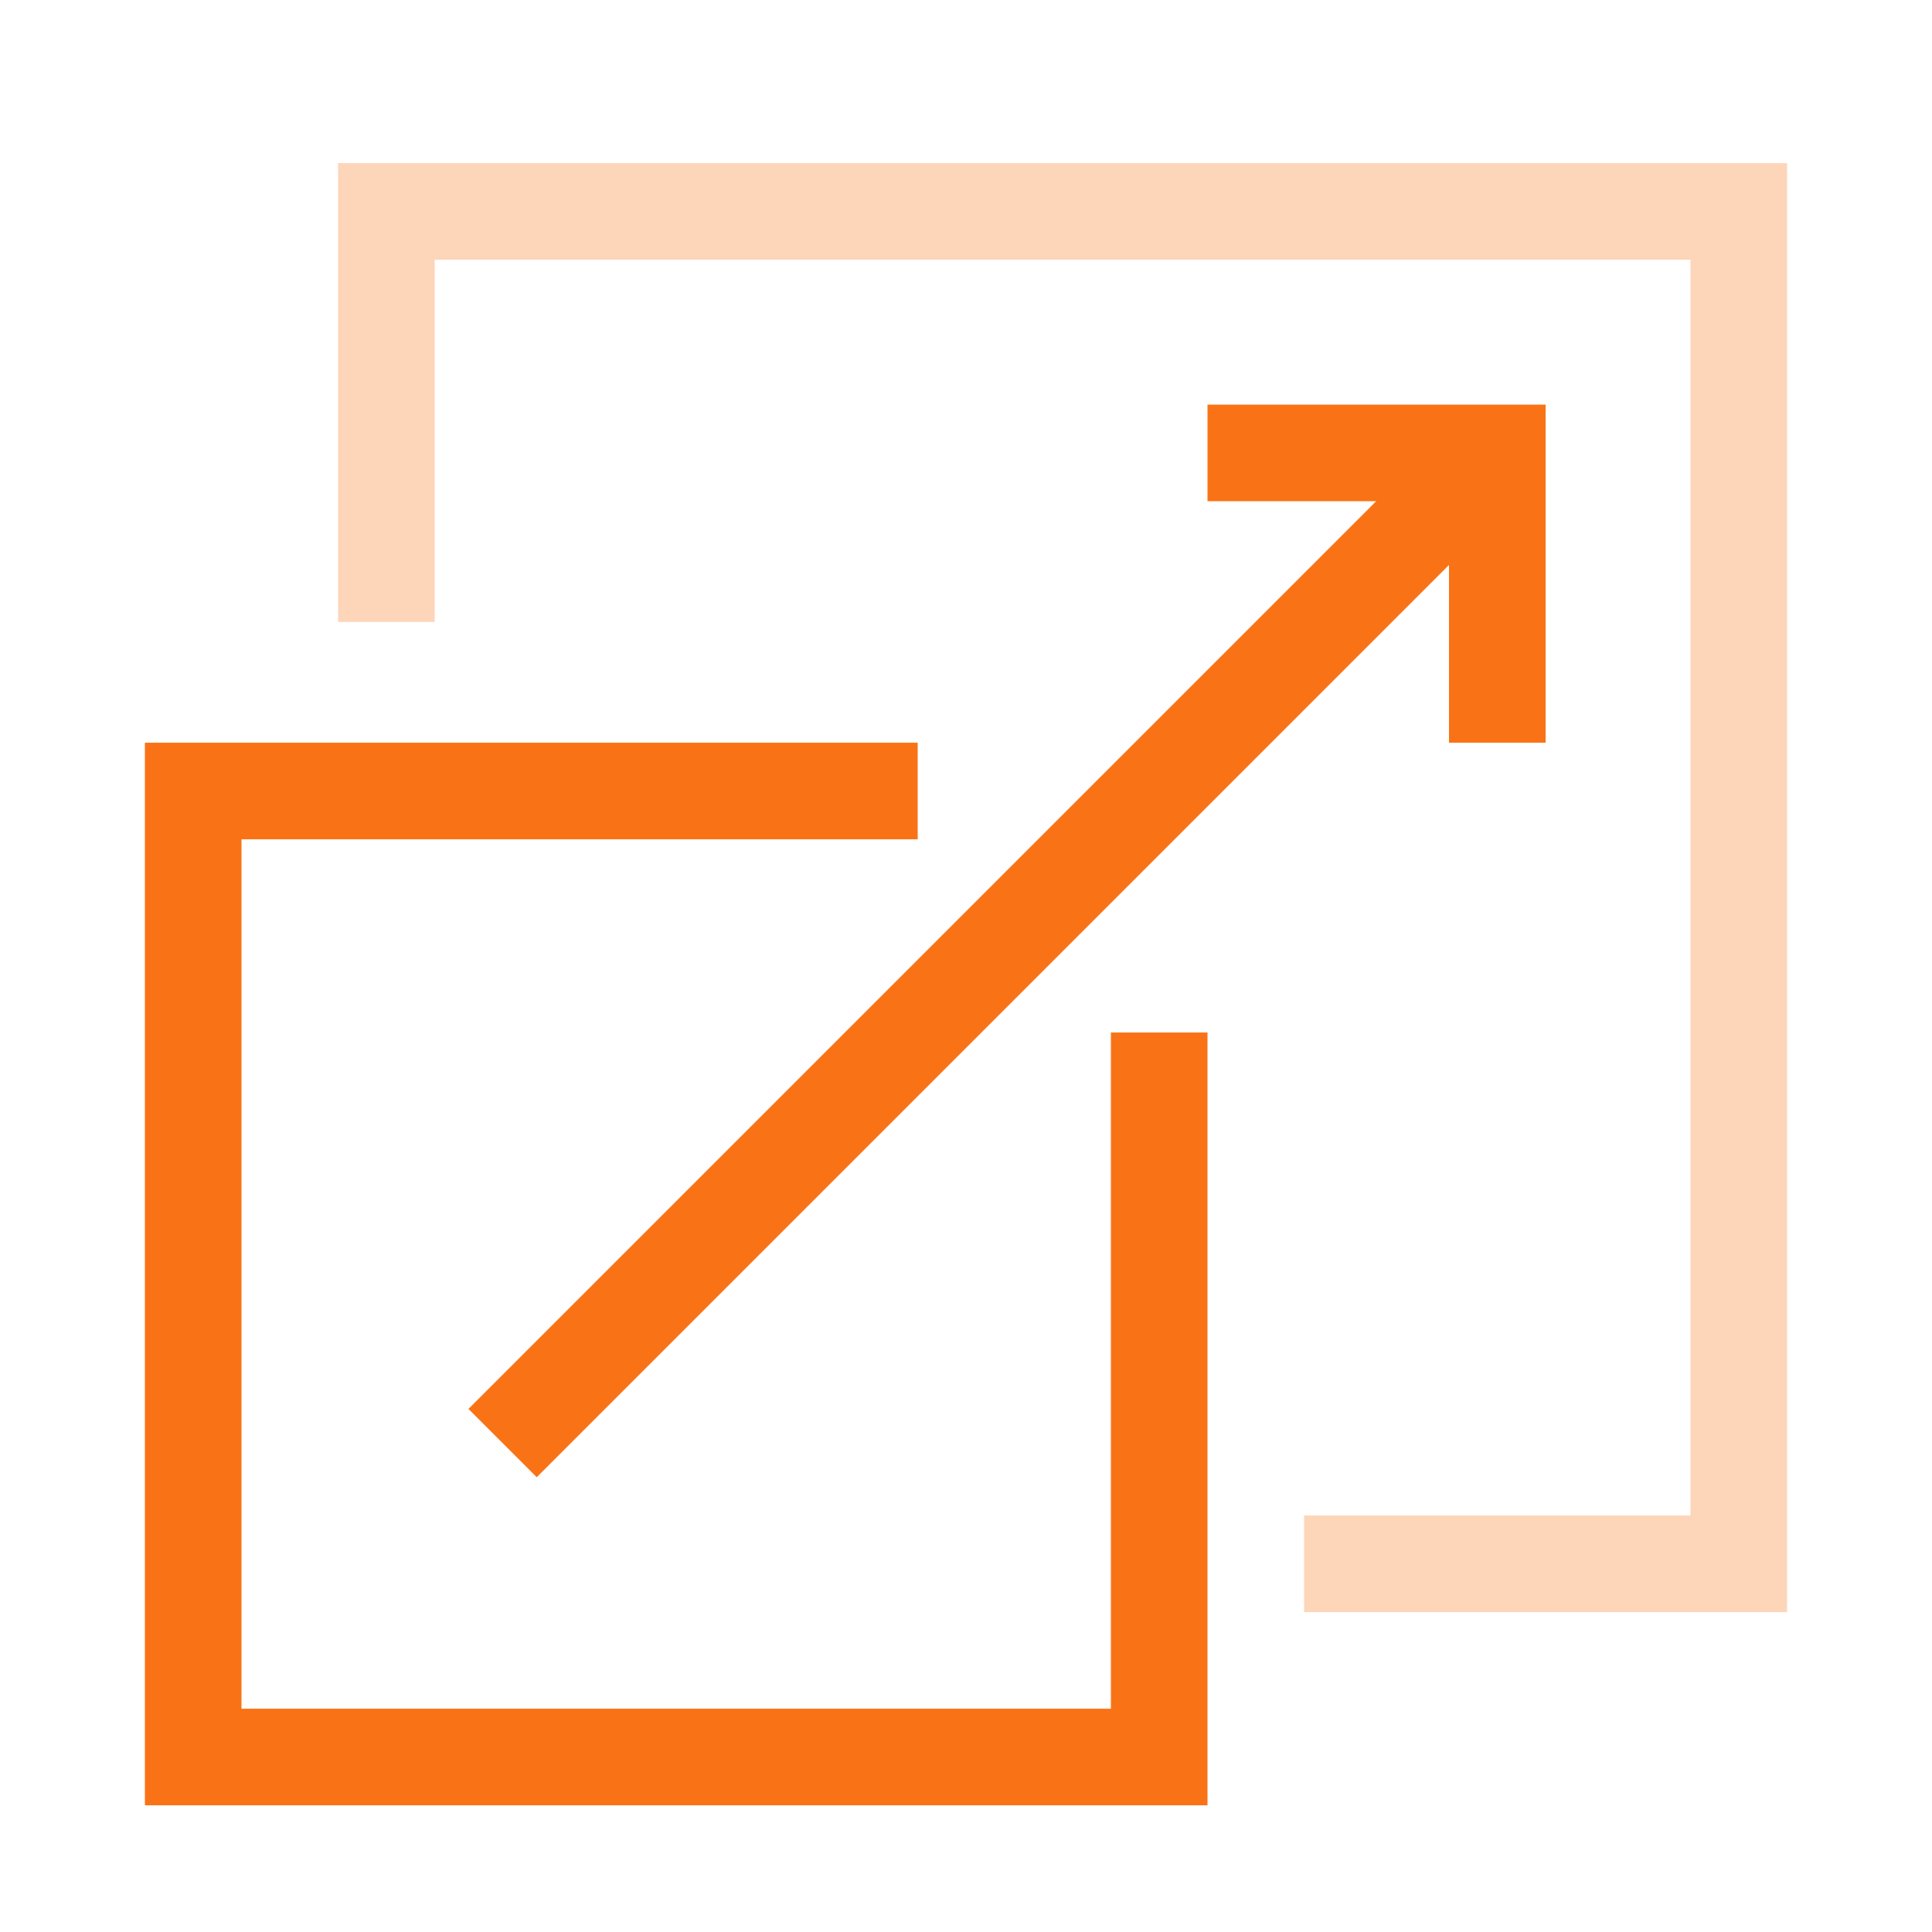 <svg width="40" height="40" viewBox="0 0 40 40" fill="none" xmlns="http://www.w3.org/2000/svg">
<path fill-rule="evenodd" clip-rule="evenodd" d="M9.699 29.17L29.964 8.905L31.378 10.319L11.113 30.584L9.699 29.17Z" fill="#F97316"/>
<path fill-rule="evenodd" clip-rule="evenodd" d="M30 10.377H25V8.377H32V15.377H30V10.377Z" fill="#F97316"/>
<path opacity="0.3" fill-rule="evenodd" clip-rule="evenodd" d="M7 3.377H37V33.377H27V31.377H35V5.377H9V12.877H7V3.377Z" fill="#F97316"/>
<path fill-rule="evenodd" clip-rule="evenodd" d="M3 15.377H19V17.377H5V35.377H23V21.377H25V37.377H3V15.377Z" fill="#F97316"/>
</svg>

